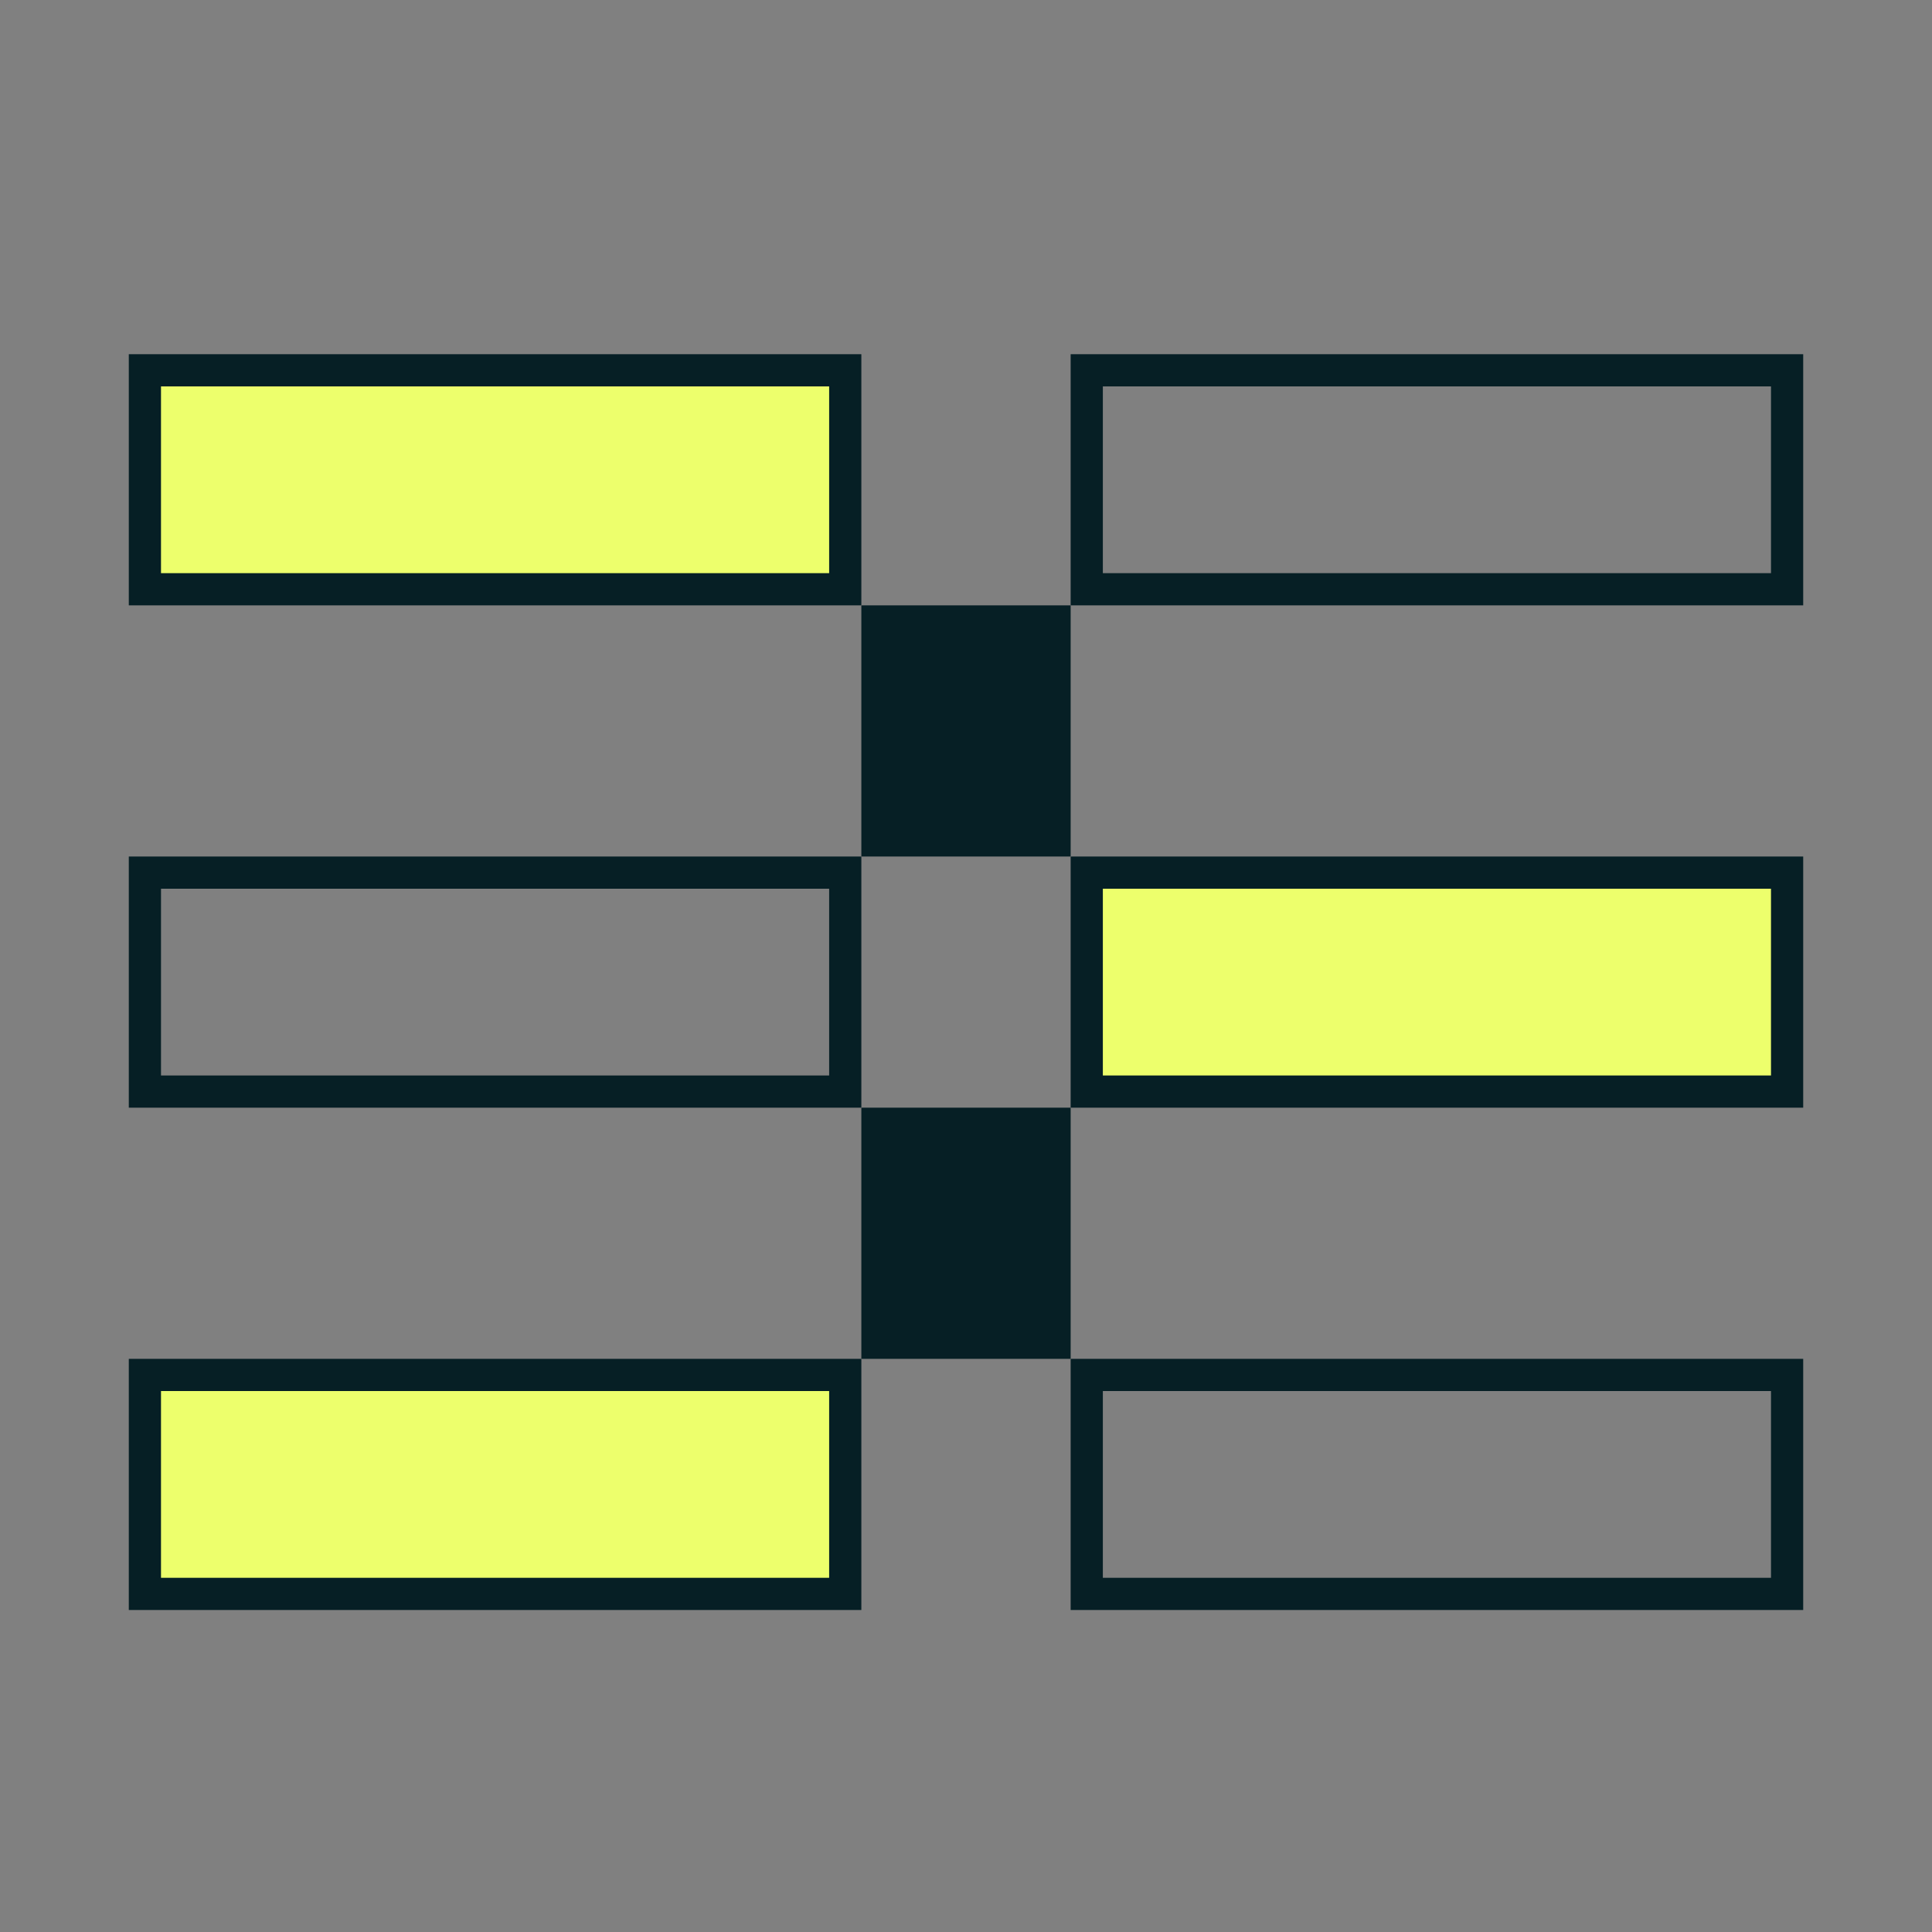 <svg width="48" height="48" viewBox="0 0 48 48" fill="none" xmlns="http://www.w3.org/2000/svg">
<rect x="0" y="0" width="48" height="48" fill="#808080" stroke="none"/>
<rect x="27" y="9.2" width="17.4" height="5.44" stroke="#061F25" stroke-width="0.8"/>
<rect x="27" y="21.68" width="17.4" height="5.44" fill="#EDFF6C" stroke="#061F25" stroke-width="0.8"/>
<rect x="27" y="34.16" width="17.4" height="5.44" stroke="#061F25" stroke-width="0.8"/>
<rect x="3.6" y="9.2" width="17.4" height="5.44" fill="#EDFF6C" stroke="#061F25" stroke-width="0.8"/>
<rect x="3.6" y="21.68" width="17.4" height="5.44" stroke="#061F25" stroke-width="0.8"/>
<rect x="3.6" y="34.16" width="17.4" height="5.44" fill="#EDFF6C" stroke="#061F25" stroke-width="0.8"/>
<rect x="21.4" y="15.04" width="5.2" height="6.24" fill="#061F25"/>
<rect x="21.4" y="27.52" width="5.2" height="6.24" fill="#061F25"/>
</svg>
